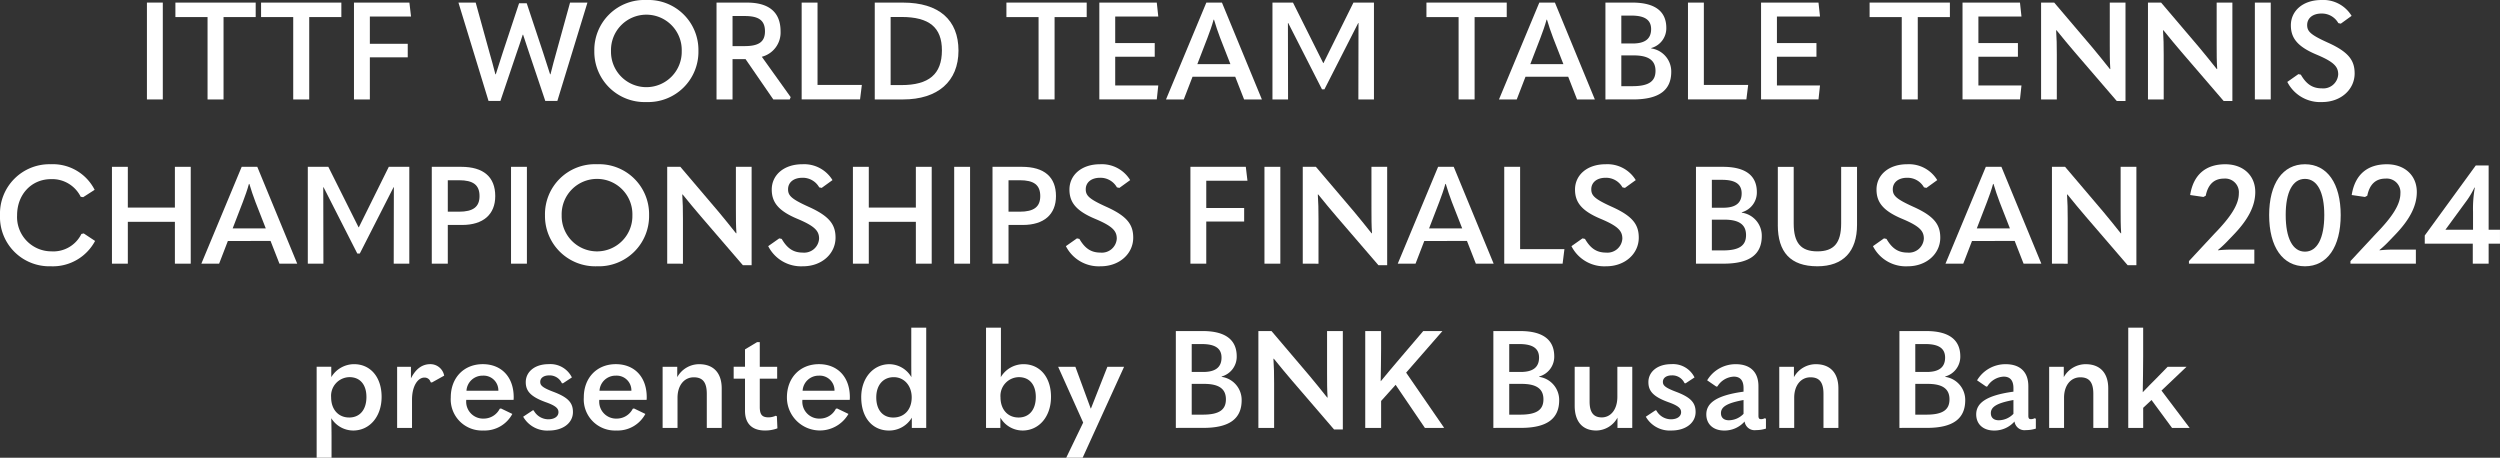 <svg xmlns="http://www.w3.org/2000/svg" xmlns:xlink="http://www.w3.org/1999/xlink" width="460" height="84.224" viewBox="0 0 460 84.224">
  <rect x="0" y="0" width="460" height="84.224" fill="#333333" stroke="none"/>
  <defs>
    <clipPath id="clip-path">
      <rect id="사각형_1377" data-name="사각형 1377" width="460" height="84.224" fill="none"/>
    </clipPath>
  </defs>
  <g id="그룹_2426" data-name="그룹 2426" transform="translate(0 0)">
    <rect id="사각형_1372" data-name="사각형 1372" width="2.921" height="17.823" transform="translate(27.034 0.475)" fill="#fff"/>
    <path id="패스_1970" data-name="패스 1970" d="M10.253.151V2.82h5.915V17.974h2.943V2.82h5.915V.151Z" transform="translate(22.021 0.325)" fill="#fff"/>
    <path id="패스_1971" data-name="패스 1971" d="M15.26.151V2.82h5.915V17.974h2.946V2.82h5.912V.151Z" transform="translate(32.777 0.325)" fill="#fff"/>
    <path id="패스_1972" data-name="패스 1972" d="M20.691.151V17.974h2.921V10.221h6.972V7.731H23.612V2.716h7.577l-.3-2.565Z" transform="translate(44.441 0.325)" fill="#fff"/>
    <g id="그룹_2425" data-name="그룹 2425" transform="translate(0 0)">
      <g id="그룹_2424" data-name="그룹 2424" clip-path="url(#clip-path)">
        <path id="패스_1973" data-name="패스 1973" d="M32.336,18.248,26.8.151h3.173l2.543,9.214c.353,1.231.727,2.565,1.08,3.973h.079c.428-1.382.853-2.663,1.281-4l3-9.063h1.407L42.375,9.34c.431,1.335.834,2.616,1.287,4h.076c.349-1.407.705-2.742,1.055-3.973L47.336.151h3.2l-5.537,18.1H42.781L39.809,9.412,38.7,6.066h-.072c-.378,1.158-.73,2.266-1.111,3.324l-2.994,8.858Z" transform="translate(57.553 0.325)" fill="#fff"/>
        <path id="패스_1974" data-name="패스 1974" d="M34.74,9.388A9.2,9.2,0,0,1,44.328,0a9.2,9.2,0,0,1,9.566,9.387,9.245,9.245,0,0,1-9.566,9.387A9.249,9.249,0,0,1,34.74,9.388m16.082,0a6.509,6.509,0,1,0-13.013,0,6.508,6.508,0,1,0,13.013,0" transform="translate(74.616 0.002)" fill="#fff"/>
        <path id="패스_1975" data-name="패스 1975" d="M55.526,17.544l-.173.428H52.331l-5.109-7.423H44.829v7.423H41.883V.152H47.5c4,0,6.167,1.738,6.167,5.288a4.6,4.6,0,0,1-3.45,4.678ZM44.829,2.62V8.157h2.216c2.569,0,3.752-.755,3.752-2.717,0-2.068-1.209-2.82-3.752-2.82Z" transform="translate(89.958 0.327)" fill="#fff"/>
        <path id="패스_1976" data-name="패스 1976" d="M46.859.151h2.921V15.3h8.156l-.331,2.669H46.859Z" transform="translate(100.646 0.325)" fill="#fff"/>
        <path id="패스_1977" data-name="패스 1977" d="M51.132,17.972V.152H56.32c6.642,0,10.218,3.2,10.218,8.833,0,5.663-3.8,8.987-10.218,8.987Zm2.921-2.644h1.989c5.03,0,7.448-1.989,7.448-6.39,0-4.231-2.339-6.141-7.448-6.141H54.053Z" transform="translate(109.823 0.327)" fill="#fff"/>
        <path id="패스_1978" data-name="패스 1978" d="M64.743,2.82H58.828V.151H73.6V2.82H67.689V17.971H64.743Z" transform="translate(126.353 0.325)" fill="#fff"/>
        <path id="패스_1979" data-name="패스 1979" d="M64.259.151h10.57l.277,2.565H67.18V7.6h7.272v2.515H67.18v5.288h7.926l-.277,2.565H64.259Z" transform="translate(138.018 0.325)" fill="#fff"/>
        <path id="패스_1980" data-name="패스 1980" d="M82.526,17.974l-1.634-4.18H73.038l-1.612,4.18H68.156L75.579.151h2.871L85.8,17.974ZM73.92,11.48h6.091L78.122,6.648c-.428-1.136-.806-2.241-1.13-3.349h-.079c-.3,1.108-.7,2.213-1.13,3.349Z" transform="translate(146.388 0.325)" fill="#fff"/>
        <path id="패스_1981" data-name="패스 1981" d="M83.718,11.276h.05L89.281.152h3.774v17.82H90.187L90.212,3.9h-.05L83.945,16.108h-.453L77.275,3.9h-.05l.025,14.071H74.379V.152h3.777Z" transform="translate(159.753 0.326)" fill="#fff"/>
        <path id="패스_1982" data-name="패스 1982" d="M89.295,2.82H83.38V.151H98.153V2.82H92.241V17.971H89.295Z" transform="translate(179.086 0.325)" fill="#fff"/>
        <path id="패스_1983" data-name="패스 1983" d="M101.989,17.974l-1.634-4.18H92.5l-1.612,4.18H87.619L95.042.151h2.871l7.347,17.823ZM93.383,11.48h6.091L97.585,6.648c-.428-1.136-.806-2.241-1.13-3.349h-.079c-.3,1.108-.7,2.213-1.13,3.349Z" transform="translate(188.192 0.325)" fill="#fff"/>
        <path id="패스_1984" data-name="패스 1984" d="M93.842,17.971V.151h4.936c4.253,0,6.267,1.665,6.267,4.659a3.768,3.768,0,0,1-2.77,3.7v.076a4.285,4.285,0,0,1,3.677,4.3c0,3.349-2.191,5.084-7.026,5.084ZM96.766,7.677h2.112c2.266,0,3.371-.878,3.371-2.641,0-1.637-1.083-2.493-3.623-2.493h-1.86Zm0,7.854H98.8c3.047,0,4.256-.907,4.256-2.82S101.8,9.868,99.03,9.868H96.766Z" transform="translate(201.557 0.325)" fill="#fff"/>
        <path id="패스_1985" data-name="패스 1985" d="M98.667.151h2.921V15.3h8.156l-.331,2.669H98.667Z" transform="translate(211.921 0.325)" fill="#fff"/>
        <path id="패스_1986" data-name="패스 1986" d="M102.939.151h10.57l.277,2.565H105.86V7.6h7.272v2.515H105.86v5.288h7.926l-.277,2.565h-10.57Z" transform="translate(221.095 0.325)" fill="#fff"/>
        <path id="패스_1987" data-name="패스 1987" d="M115.2,2.82h-5.915V.151h14.773V2.82h-5.912V17.971H115.2Z" transform="translate(234.722 0.325)" fill="#fff"/>
        <path id="패스_1988" data-name="패스 1988" d="M114.715.151h10.57l.277,2.565h-7.926V7.6h7.272v2.515h-7.272v5.288h7.926l-.277,2.565h-10.57Z" transform="translate(246.389 0.325)" fill="#fff"/>
        <path id="패스_1989" data-name="패스 1989" d="M119.307,17.972V.152h2.418l7,8.232c1.029,1.259,2.087,2.515,3.245,4h.076c-.1-1.486-.1-2.767-.1-4.5V.152h2.893v18.1h-1.612L125.474,9.24c-1.083-1.259-2.141-2.543-3.321-4h-.076c.1,1.461.126,2.745.126,4.508v8.228Z" transform="translate(256.252 0.327)" fill="#fff"/>
        <path id="패스_1990" data-name="패스 1990" d="M125.555,17.972V.152h2.418l7,8.232c1.029,1.259,2.087,2.515,3.245,4h.076c-.1-1.486-.1-2.767-.1-4.5V.152h2.893v18.1h-1.612L131.722,9.24c-1.083-1.259-2.141-2.543-3.321-4h-.076c.1,1.461.126,2.745.126,4.508v8.228Z" transform="translate(269.672 0.327)" fill="#fff"/>
        <rect id="사각형_1373" data-name="사각형 1373" width="2.921" height="17.82" transform="translate(414.895 0.478)" fill="#fff"/>
        <path id="패스_1991" data-name="패스 1991" d="M133.7,15.075l2.04-1.435.453.1c1.032,1.788,2.188,2.518,3.875,2.518a2.746,2.746,0,0,0,3-2.565c0-1.388-.73-2.266-3.878-3.6-3.6-1.486-4.832-3.072-4.832-5.439,0-2.616,2.166-4.653,5.638-4.653a6.089,6.089,0,0,1,5.537,2.918l-1.986,1.435-.456-.1a3.464,3.464,0,0,0-3.094-1.763c-1.684,0-2.641.907-2.641,2.115,0,1.158.6,1.785,3.774,3.22,3.875,1.738,4.961,3.3,4.961,5.688,0,2.921-2.493,5.263-5.993,5.263a6.774,6.774,0,0,1-6.393-3.7" transform="translate(287.162 0)" fill="#fff"/>
        <path id="패스_1992" data-name="패스 1992" d="M0,18.987A9.094,9.094,0,0,1,9.314,9.6a8.618,8.618,0,0,1,8.1,4.706L15.3,15.663l-.45-.076a5.847,5.847,0,0,0-5.465-3.245c-3.57,0-6.239,2.792-6.239,6.645A6.317,6.317,0,0,0,9.44,25.629a5.754,5.754,0,0,0,5.537-3.2l.428-.1,2.09,1.385A8.808,8.808,0,0,1,9.34,28.374,9.074,9.074,0,0,1,0,18.987" transform="translate(0 20.62)" fill="#fff"/>
        <path id="패스_1993" data-name="패스 1993" d="M6.544,27.571V9.751H9.465v7.5h8.66v-7.5H21.04v17.82H18.125v-7.7H9.465v7.7Z" transform="translate(14.055 20.944)" fill="#fff"/>
        <path id="패스_1994" data-name="패스 1994" d="M26.139,27.574l-1.634-4.18H16.651l-1.612,4.18H11.769L19.192,9.751h2.871l7.35,17.823ZM17.533,21.08h6.091l-1.889-4.832c-.428-1.136-.806-2.241-1.13-3.349h-.079c-.3,1.108-.7,2.213-1.13,3.349Z" transform="translate(25.278 20.944)" fill="#fff"/>
        <path id="패스_1995" data-name="패스 1995" d="M27.332,20.876h.05L32.894,9.751h3.774v17.82H33.8L33.826,13.5h-.05L27.558,25.708H27.1L20.888,13.5h-.05l.025,14.071H17.992V9.751h3.777Z" transform="translate(38.644 20.944)" fill="#fff"/>
        <path id="패스_1996" data-name="패스 1996" d="M25.239,27.571V9.751h5.414c4.127,0,6.264,1.889,6.264,5.386,0,3.374-2.213,5.31-6.088,5.31H28.185v7.124Zm2.946-9.563H30.25c2.591,0,3.774-.881,3.774-2.871,0-2.062-1.184-2.918-3.774-2.918H28.185Z" transform="translate(54.209 20.944)" fill="#fff"/>
        <rect id="사각형_1374" data-name="사각형 1374" width="2.921" height="17.82" transform="translate(94.029 30.695)" fill="#fff"/>
        <path id="패스_1997" data-name="패스 1997" d="M31.856,18.987A9.2,9.2,0,0,1,41.444,9.6a9.2,9.2,0,0,1,9.566,9.387,9.245,9.245,0,0,1-9.566,9.387,9.249,9.249,0,0,1-9.588-9.387m16.082,0a6.509,6.509,0,1,0-13.013,0,6.508,6.508,0,1,0,13.013,0" transform="translate(68.422 20.62)" fill="#fff"/>
        <path id="패스_1998" data-name="패스 1998" d="M39,27.571V9.751h2.418l7,8.232c1.029,1.259,2.087,2.515,3.245,4h.076c-.1-1.486-.1-2.767-.1-4.5V9.751h2.893v18.1H52.92l-7.753-9.009c-1.083-1.259-2.141-2.543-3.321-4H41.77c.1,1.461.126,2.745.126,4.508v8.228Z" transform="translate(83.766 20.944)" fill="#fff"/>
        <path id="패스_1999" data-name="패스 1999" d="M44.9,24.675l2.04-1.435.453.1c1.032,1.788,2.188,2.518,3.875,2.518a2.746,2.746,0,0,0,3-2.565c0-1.388-.73-2.266-3.878-3.6-3.6-1.486-4.832-3.072-4.832-5.439,0-2.616,2.166-4.653,5.638-4.653a6.089,6.089,0,0,1,5.537,2.918l-1.986,1.435-.456-.1A3.464,3.464,0,0,0,51.2,12.09c-1.684,0-2.641.907-2.641,2.115,0,1.158.6,1.785,3.774,3.22,3.875,1.738,4.961,3.3,4.961,5.688,0,2.921-2.493,5.263-5.993,5.263a6.773,6.773,0,0,1-6.393-3.7" transform="translate(96.444 20.62)" fill="#fff"/>
        <path id="패스_2000" data-name="패스 2000" d="M49.855,27.571V9.751h2.921v7.5h8.66v-7.5h2.915v17.82H61.436v-7.7h-8.66v7.7Z" transform="translate(107.082 20.944)" fill="#fff"/>
        <rect id="사각형_1375" data-name="사각형 1375" width="2.921" height="17.82" transform="translate(175.571 30.695)" fill="#fff"/>
        <path id="패스_2001" data-name="패스 2001" d="M58.015,27.571V9.751h5.414c4.127,0,6.264,1.889,6.264,5.386,0,3.374-2.213,5.31-6.088,5.31H60.961v7.124Zm2.946-9.563h2.065c2.591,0,3.774-.881,3.774-2.871,0-2.062-1.184-2.918-3.774-2.918H60.961Z" transform="translate(124.607 20.944)" fill="#fff"/>
        <path id="패스_2002" data-name="패스 2002" d="M62.3,24.675l2.04-1.435.453.1c1.032,1.788,2.188,2.518,3.875,2.518a2.746,2.746,0,0,0,3-2.565c0-1.388-.73-2.266-3.878-3.6-3.6-1.486-4.832-3.072-4.832-5.439,0-2.616,2.166-4.653,5.638-4.653a6.089,6.089,0,0,1,5.537,2.918l-1.986,1.435-.456-.1A3.465,3.465,0,0,0,68.6,12.09c-1.684,0-2.641.907-2.641,2.115,0,1.158.6,1.785,3.774,3.22,3.875,1.738,4.961,3.3,4.961,5.688,0,2.921-2.493,5.263-5.993,5.263a6.773,6.773,0,0,1-6.393-3.7" transform="translate(133.819 20.62)" fill="#fff"/>
        <path id="패스_2003" data-name="패스 2003" d="M69.583,9.751H79.776l.305,2.565H72.5v5.011h6.972v2.49H72.5v7.753H69.583Z" transform="translate(149.453 20.944)" fill="#fff"/>
        <rect id="사각형_1376" data-name="사각형 1376" width="2.921" height="17.82" transform="translate(232.66 30.695)" fill="#fff"/>
        <path id="패스_2004" data-name="패스 2004" d="M76.15,27.571V9.751h2.418l7,8.232c1.029,1.259,2.087,2.515,3.245,4h.076c-.1-1.486-.1-2.767-.1-4.5V9.751h2.893v18.1H90.07l-7.753-9.009c-1.083-1.259-2.141-2.543-3.321-4H78.92c.1,1.461.126,2.745.126,4.508v8.228Z" transform="translate(163.558 20.944)" fill="#fff"/>
        <path id="패스_2005" data-name="패스 2005" d="M96.073,27.574l-1.634-4.18H86.585l-1.612,4.18H81.7L89.126,9.751H92l7.347,17.823ZM87.467,21.08h6.091l-1.889-4.832c-.428-1.136-.806-2.241-1.13-3.349H90.46c-.3,1.108-.7,2.213-1.13,3.349Z" transform="translate(175.485 20.944)" fill="#fff"/>
        <path id="패스_2006" data-name="패스 2006" d="M87.927,9.751h2.921V24.9H99l-.331,2.669H87.927Z" transform="translate(188.853 20.944)" fill="#fff"/>
        <path id="패스_2007" data-name="패스 2007" d="M91.855,24.675l2.037-1.435.456.1c1.032,1.788,2.188,2.518,3.875,2.518a2.746,2.746,0,0,0,3-2.565c0-1.388-.73-2.266-3.878-3.6-3.6-1.486-4.832-3.072-4.832-5.439,0-2.616,2.166-4.653,5.638-4.653a6.089,6.089,0,0,1,5.537,2.918L101.7,13.953l-.456-.1a3.464,3.464,0,0,0-3.094-1.763c-1.684,0-2.644.907-2.644,2.115,0,1.158.608,1.785,3.777,3.22,3.878,1.738,4.961,3.3,4.961,5.688,0,2.921-2.493,5.263-5.993,5.263a6.773,6.773,0,0,1-6.393-3.7" transform="translate(197.29 20.62)" fill="#fff"/>
        <path id="패스_2008" data-name="패스 2008" d="M99.134,27.571V9.751h4.936c4.253,0,6.267,1.665,6.267,4.659a3.768,3.768,0,0,1-2.77,3.7v.076a4.285,4.285,0,0,1,3.677,4.3c0,3.349-2.191,5.084-7.026,5.084Zm2.924-10.293h2.112c2.266,0,3.371-.878,3.371-2.641,0-1.637-1.083-2.493-3.623-2.493h-1.86Zm0,7.854h2.033c3.047,0,4.256-.907,4.256-2.82s-1.256-2.842-4.026-2.842h-2.263Z" transform="translate(212.924 20.944)" fill="#fff"/>
        <path id="패스_2009" data-name="패스 2009" d="M103.919,20.448V9.752h2.921V20.171c0,3.6,1.335,5.134,4.357,5.134,3.041,0,4.375-1.533,4.375-5.134V9.752h2.921V20.423c0,4.857-2.493,7.627-7.3,7.627-4.961,0-7.278-2.619-7.278-7.6" transform="translate(223.201 20.946)" fill="#fff"/>
        <path id="패스_2010" data-name="패스 2010" d="M109.479,24.675l2.034-1.435.46.1c1.029,1.788,2.185,2.518,3.872,2.518a2.746,2.746,0,0,0,3-2.565c0-1.388-.73-2.266-3.878-3.6-3.6-1.486-4.832-3.072-4.832-5.439,0-2.616,2.166-4.653,5.638-4.653a6.089,6.089,0,0,1,5.537,2.918l-1.986,1.435-.456-.1a3.465,3.465,0,0,0-3.094-1.763c-1.684,0-2.644.907-2.644,2.115,0,1.158.608,1.785,3.777,3.22,3.878,1.738,4.961,3.3,4.961,5.688,0,2.921-2.493,5.263-5.993,5.263a6.766,6.766,0,0,1-6.39-3.7" transform="translate(235.143 20.62)" fill="#fff"/>
        <path id="패스_2011" data-name="패스 2011" d="M128.089,27.574l-1.634-4.18H118.6l-1.612,4.18h-3.271l7.423-17.823h2.871l7.347,17.823Zm-8.606-6.494h6.091l-1.889-4.832c-.428-1.136-.806-2.241-1.13-3.349h-.079c-.3,1.108-.7,2.213-1.13,3.349Z" transform="translate(244.25 20.944)" fill="#fff"/>
        <path id="패스_2012" data-name="패스 2012" d="M119.942,27.571V9.751h2.418l6.995,8.232c1.033,1.259,2.09,2.515,3.249,4h.076c-.1-1.486-.1-2.767-.1-4.5V9.751h2.9v18.1h-1.612l-7.753-9.009c-1.083-1.259-2.141-2.543-3.321-4h-.076c.1,1.461.126,2.745.126,4.508v8.228Z" transform="translate(257.616 20.944)" fill="#fff"/>
        <path id="패스_2013" data-name="패스 2013" d="M127.95,27.9v-.478l4.681-5.033c3.019-3.094,4.5-5.386,4.5-7.423a2.52,2.52,0,0,0-2.742-2.723c-1.864,0-2.946,1.136-3.349,3.148l-.425.23-2.443-.356c.6-3.8,2.921-5.66,6.469-5.66,3.271,0,5.512,2.037,5.512,5.109,0,2.616-1.36,5.156-4.1,7.977l-1.306,1.357a18.983,18.983,0,0,1-1.461,1.335l.025.054a21.229,21.229,0,0,1,2.619-.126h4.051V27.9Z" transform="translate(274.816 20.62)" fill="#fff"/>
        <path id="패스_2014" data-name="패스 2014" d="M132.638,18.962c0-5.839,2.493-9.362,6.595-9.362,4.08,0,6.57,3.522,6.57,9.362,0,5.864-2.49,9.415-6.57,9.415-4.1,0-6.595-3.551-6.595-9.415m10.145-.025c0-4.228-1.309-6.642-3.551-6.642-2.266,0-3.548,2.414-3.548,6.642,0,4.278,1.281,6.746,3.548,6.746,2.241,0,3.551-2.468,3.551-6.746" transform="translate(284.885 20.62)" fill="#fff"/>
        <path id="패스_2015" data-name="패스 2015" d="M137.391,27.9v-.478l4.681-5.033c3.019-3.094,4.508-5.386,4.508-7.423a2.522,2.522,0,0,0-2.745-2.723c-1.864,0-2.946,1.136-3.349,3.148l-.425.23-2.443-.356c.6-3.8,2.918-5.66,6.469-5.66,3.271,0,5.512,2.037,5.512,5.109,0,2.616-1.36,5.156-4.1,7.977l-1.306,1.357a18.99,18.99,0,0,1-1.461,1.335l.025.054a21.207,21.207,0,0,1,2.616-.126h4.054V27.9Z" transform="translate(295.094 20.62)" fill="#fff"/>
        <path id="패스_2016" data-name="패스 2016" d="M150.57,27.743V24.069h-8.836V22.558l9.387-12.887h2.367V21.5h2.087v2.569h-2.087v3.674ZM145.533,21.5h5.084V18.23a21.79,21.79,0,0,1,.331-4.479h-.079a15.248,15.248,0,0,1-1.357,2.314Z" transform="translate(304.422 20.772)" fill="#fff"/>
        <path id="패스_2017" data-name="패스 2017" d="M18.509,38.5V21.762H21.2v1.914a4.915,4.915,0,0,1,4.2-2.389c2.972,0,5.062,2.339,5.062,6.012,0,3.651-2.216,6.195-5.235,6.195A4.767,4.767,0,0,1,21.2,31.228c.025,1.108.05,2.389.05,3.6V38.5Zm9.16-11.175c0-2.292-1.184-3.651-3.12-3.651A3.437,3.437,0,0,0,21.175,27.4c0,2.219,1.335,3.7,3.321,3.7,1.964,0,3.173-1.435,3.173-3.774" transform="translate(39.754 45.721)" fill="#fff"/>
        <path id="패스_2018" data-name="패스 2018" d="M23.213,33.016V21.765h2.543V23.9c.932-1.838,2.137-2.616,3.57-2.616A2.58,2.58,0,0,1,31.87,23.4L29.6,24.661l-.223-.054a1.134,1.134,0,0,0-1.158-.853c-1.133,0-2.266,1.457-2.266,4.076v5.184Z" transform="translate(49.858 45.721)" fill="#fff"/>
        <path id="패스_2019" data-name="패스 2019" d="M29.191,27.857v.123A3.107,3.107,0,0,0,32.415,31.3a3.3,3.3,0,0,0,2.943-1.81l.227-.054,2.09,1.007a5.762,5.762,0,0,1-5.339,3.047A5.733,5.733,0,0,1,26.349,27.4c0-3.626,2.418-6.116,5.89-6.116,3.371,0,5.688,2.292,5.688,6.091a3.565,3.565,0,0,1-.025.478Zm.05-1.687h5.864a2.709,2.709,0,0,0-2.868-2.77,2.951,2.951,0,0,0-3,2.77" transform="translate(56.593 45.721)" fill="#fff"/>
        <path id="패스_2020" data-name="패스 2020" d="M30.581,30.952l1.785-1.184.151.025a3.071,3.071,0,0,0,2.669,1.634c1.158,0,1.889-.529,1.889-1.31,0-.626-.381-1.155-2.392-1.857-2.846-1.036-3.626-2.115-3.626-3.677,0-1.835,1.587-3.3,4.206-3.3a4.4,4.4,0,0,1,4.281,2.44L37.9,24.81l-.2-.025a2.462,2.462,0,0,0-2.339-1.435c-1.036,0-1.64.5-1.64,1.184,0,.6.277,1.029,2.418,1.835,2.745,1.032,3.6,2.04,3.6,3.727,0,1.964-1.76,3.4-4.454,3.4a5.065,5.065,0,0,1-4.706-2.543" transform="translate(65.683 45.723)" fill="#fff"/>
        <path id="패스_2021" data-name="패스 2021" d="M36.967,27.857v.123A3.107,3.107,0,0,0,40.191,31.3a3.3,3.3,0,0,0,2.943-1.81l.23-.054,2.087,1.007a5.762,5.762,0,0,1-5.339,3.047A5.733,5.733,0,0,1,34.125,27.4c0-3.626,2.418-6.116,5.89-6.116,3.371,0,5.688,2.292,5.688,6.091a3.564,3.564,0,0,1-.025.478Zm.05-1.687h5.864a2.709,2.709,0,0,0-2.868-2.77,2.951,2.951,0,0,0-3,2.77" transform="translate(73.295 45.721)" fill="#fff"/>
        <path id="패스_2022" data-name="패스 2022" d="M38.732,21.763h2.691v1.911a4.611,4.611,0,0,1,4.029-2.386c2.616,0,4.152,1.583,4.152,4.454v7.272H46.86V26.746c0-2.163-.781-3.044-2.392-3.044-1.785,0-2.994,1.511-2.994,3.752v5.559H38.732Z" transform="translate(83.19 45.723)" fill="#fff"/>
        <path id="패스_2023" data-name="패스 2023" d="M50.836,33.642l.1,2.216a6.481,6.481,0,0,1-2.288.4c-2.367,0-3.677-1.259-3.677-3.623V26.72H42.885V24.529h2.087v-3.2L47.188,20h.5v4.53h3.2V26.72h-3.2V31.9c0,1.461.431,1.939,1.64,1.939a3.278,3.278,0,0,0,1.306-.3Z" transform="translate(92.11 42.955)" fill="#fff"/>
        <path id="패스_2024" data-name="패스 2024" d="M48.84,27.857v.123A3.107,3.107,0,0,0,52.063,31.3a3.3,3.3,0,0,0,2.943-1.81l.227-.054,2.09,1.007A6.065,6.065,0,0,1,46,27.4c0-3.626,2.418-6.116,5.89-6.116,3.371,0,5.688,2.292,5.688,6.091a3.564,3.564,0,0,1-.025.478Zm.05-1.687h5.864a2.709,2.709,0,0,0-2.868-2.77,2.951,2.951,0,0,0-3,2.77" transform="translate(98.794 45.721)" fill="#fff"/>
        <path id="패스_2025" data-name="패스 2025" d="M50.341,31.962c0-3.623,2.288-6.088,5.181-6.088a4.728,4.728,0,0,1,4.051,2.386c-.022-1.13-.022-2.386-.022-3.648V19.153H62.3V37.6H59.652V35.714a4.858,4.858,0,0,1-4.2,2.367c-3.047,0-5.109-2.367-5.109-6.119m9.286.025c0-2.163-1.385-3.727-3.3-3.727-1.936,0-3.22,1.435-3.22,3.727,0,2.314,1.209,3.7,3.119,3.7,2.065,0,3.4-1.486,3.4-3.7" transform="translate(108.124 41.138)" fill="#fff"/>
        <path id="패스_2026" data-name="패스 2026" d="M60.277,35.713V37.6H57.636V19.152h2.742v5.461c0,1.259,0,2.515-.025,3.648a4.875,4.875,0,0,1,4.177-2.389c2.972,0,5.062,2.339,5.062,6.012,0,3.651-2.216,6.195-5.235,6.195a4.736,4.736,0,0,1-4.08-2.367m6.519-3.8c0-2.292-1.184-3.651-3.12-3.651A3.437,3.437,0,0,0,60.3,31.986c0,2.219,1.335,3.7,3.321,3.7,1.964,0,3.173-1.435,3.173-3.774" transform="translate(123.793 41.136)" fill="#fff"/>
        <path id="패스_2027" data-name="패스 2027" d="M63.337,38.176l3.123-6.469L61.851,21.439h3.173l2.82,7.674h.047l3.022-7.674h3.072L66.359,38.176Z" transform="translate(132.846 46.048)" fill="#fff"/>
        <path id="패스_2028" data-name="패스 2028" d="M68.731,37.171V19.351h4.936c4.253,0,6.267,1.665,6.267,4.659a3.775,3.775,0,0,1-2.77,3.7v.072a4.285,4.285,0,0,1,3.677,4.3c0,3.349-2.191,5.084-7.026,5.084Zm2.921-10.293h2.115c2.266,0,3.371-.878,3.371-2.641,0-1.637-1.083-2.493-3.623-2.493H71.652Zm0,7.854h2.037c3.047,0,4.256-.907,4.256-2.82s-1.256-2.842-4.026-2.842H71.652Z" transform="translate(147.623 41.563)" fill="#fff"/>
        <path id="패스_2029" data-name="패스 2029" d="M73.556,37.172V19.352h2.418l6.995,8.232c1.033,1.259,2.09,2.515,3.249,4h.076c-.1-1.486-.1-2.767-.1-4.5V19.352h2.9v18.1H87.476L79.723,28.44c-1.083-1.259-2.141-2.543-3.321-4h-.076c.1,1.461.126,2.745.126,4.508v8.228Z" transform="translate(157.986 41.565)" fill="#fff"/>
        <path id="패스_2030" data-name="패스 2030" d="M90.776,37.172,85.39,29.243l-2.669,2.972v4.958H79.8V19.352h2.918v3.274c0,1.936-.047,4-.072,5.94h.025c1.209-1.461,2.339-2.82,3.573-4.256l4.228-4.958H94L87.326,27l7,10.168Z" transform="translate(171.404 41.565)" fill="#fff"/>
        <path id="패스_2031" data-name="패스 2031" d="M87.291,37.171V19.351h4.936c4.253,0,6.267,1.665,6.267,4.659a3.775,3.775,0,0,1-2.77,3.7v.072a4.285,4.285,0,0,1,3.677,4.3c0,3.349-2.191,5.084-7.026,5.084Zm2.921-10.293h2.115c2.266,0,3.371-.878,3.371-2.641,0-1.637-1.083-2.493-3.623-2.493H90.212Zm0,7.854h2.037c3.047,0,4.256-.907,4.256-2.82s-1.256-2.842-4.026-2.842H90.212Z" transform="translate(187.487 41.563)" fill="#fff"/>
        <path id="패스_2032" data-name="패스 2032" d="M102.64,32.689H99.92V30.8a4.511,4.511,0,0,1-3.9,2.367c-2.49,0-3.973-1.587-3.973-4.555V21.439h2.742v6.393c0,2.037.755,2.921,2.241,2.921,1.659,0,2.868-1.461,2.868-3.777V21.439h2.745Z" transform="translate(197.696 46.048)" fill="#fff"/>
        <path id="패스_2033" data-name="패스 2033" d="M96.2,30.952l1.785-1.184.151.025a3.071,3.071,0,0,0,2.669,1.634c1.158,0,1.889-.529,1.889-1.31,0-.626-.381-1.155-2.392-1.857-2.846-1.036-3.626-2.115-3.626-3.677,0-1.835,1.587-3.3,4.206-3.3a4.4,4.4,0,0,1,4.281,2.44l-1.64,1.083-.2-.025a2.464,2.464,0,0,0-2.342-1.435c-1.033,0-1.637.5-1.637,1.184,0,.6.277,1.029,2.418,1.835,2.745,1.032,3.6,2.04,3.6,3.727,0,1.964-1.76,3.4-4.454,3.4A5.065,5.065,0,0,1,96.2,30.952" transform="translate(206.629 45.723)" fill="#fff"/>
        <path id="패스_2034" data-name="패스 2034" d="M110.712,31.326V33.14a6.079,6.079,0,0,1-1.835.277,1.848,1.848,0,0,1-2.09-1.587,4.922,4.922,0,0,1-3.749,1.665c-2.04,0-3.3-1.184-3.3-2.975,0-2.087,1.864-3.5,6.85-4.177v-.655c0-1.432-.633-2.112-1.791-2.112a3.731,3.731,0,0,0-3.019,1.81l-.2.025-1.684-1.155a6.085,6.085,0,0,1,5.26-2.968c2.638,0,4.177,1.407,4.177,4.051V30.75c0,.5.126.655.5.655a1.713,1.713,0,0,0,.68-.176Zm-6.793.28a3.8,3.8,0,0,0,2.669-1.184V27.88c-3.047.554-4.155,1.259-4.155,2.418,0,.806.5,1.31,1.486,1.31" transform="translate(214.223 45.723)" fill="#fff"/>
        <path id="패스_2035" data-name="패스 2035" d="M104,21.763H106.7v1.911a4.611,4.611,0,0,1,4.029-2.386c2.616,0,4.152,1.583,4.152,4.454v7.272h-2.745V26.746c0-2.163-.781-3.044-2.392-3.044-1.785,0-2.994,1.511-2.994,3.752v5.559H104Z" transform="translate(223.384 45.723)" fill="#fff"/>
        <path id="패스_2036" data-name="패스 2036" d="M111.026,37.171V19.351h4.936c4.253,0,6.267,1.665,6.267,4.659a3.775,3.775,0,0,1-2.77,3.7v.072a4.285,4.285,0,0,1,3.677,4.3c0,3.349-2.191,5.084-7.026,5.084Zm2.921-10.293h2.115c2.266,0,3.371-.878,3.371-2.641,0-1.637-1.083-2.493-3.623-2.493h-1.864Zm0,7.854h2.037c3.047,0,4.256-.907,4.256-2.82s-1.256-2.842-4.026-2.842h-2.266Z" transform="translate(238.466 41.563)" fill="#fff"/>
        <path id="패스_2037" data-name="패스 2037" d="M126.488,31.326V33.14a6.079,6.079,0,0,1-1.835.277,1.848,1.848,0,0,1-2.09-1.587,4.922,4.922,0,0,1-3.749,1.665c-2.04,0-3.3-1.184-3.3-2.975,0-2.087,1.864-3.5,6.85-4.177v-.655c0-1.432-.633-2.112-1.791-2.112a3.731,3.731,0,0,0-3.019,1.81l-.2.025-1.684-1.155a6.085,6.085,0,0,1,5.26-2.968c2.638,0,4.177,1.407,4.177,4.051V30.75c0,.5.126.655.5.655a1.713,1.713,0,0,0,.68-.176Zm-6.793.28a3.8,3.8,0,0,0,2.669-1.184V27.88c-3.047.554-4.155,1.259-4.155,2.418,0,.806.5,1.31,1.486,1.31" transform="translate(248.108 45.723)" fill="#fff"/>
        <path id="패스_2038" data-name="패스 2038" d="M119.779,21.763h2.691v1.911a4.611,4.611,0,0,1,4.029-2.386c2.616,0,4.152,1.583,4.152,4.454v7.272h-2.745V26.746c0-2.163-.781-3.044-2.392-3.044-1.785,0-2.994,1.511-2.994,3.752v5.559h-2.742Z" transform="translate(257.266 45.723)" fill="#fff"/>
        <path id="패스_2039" data-name="패스 2039" d="M132.458,37.6l-3.774-5.134L127.148,33.9v3.7H124.4V19.153h2.745v5.282c0,2.367-.05,4.58-.076,6.595.856-.881,1.684-1.76,2.54-2.591l2.04-2.09h3.475l-4.608,4.379L135.7,37.6Z" transform="translate(267.198 41.138)" fill="#fff"/>
      </g>
    </g>
  </g>
</svg>
